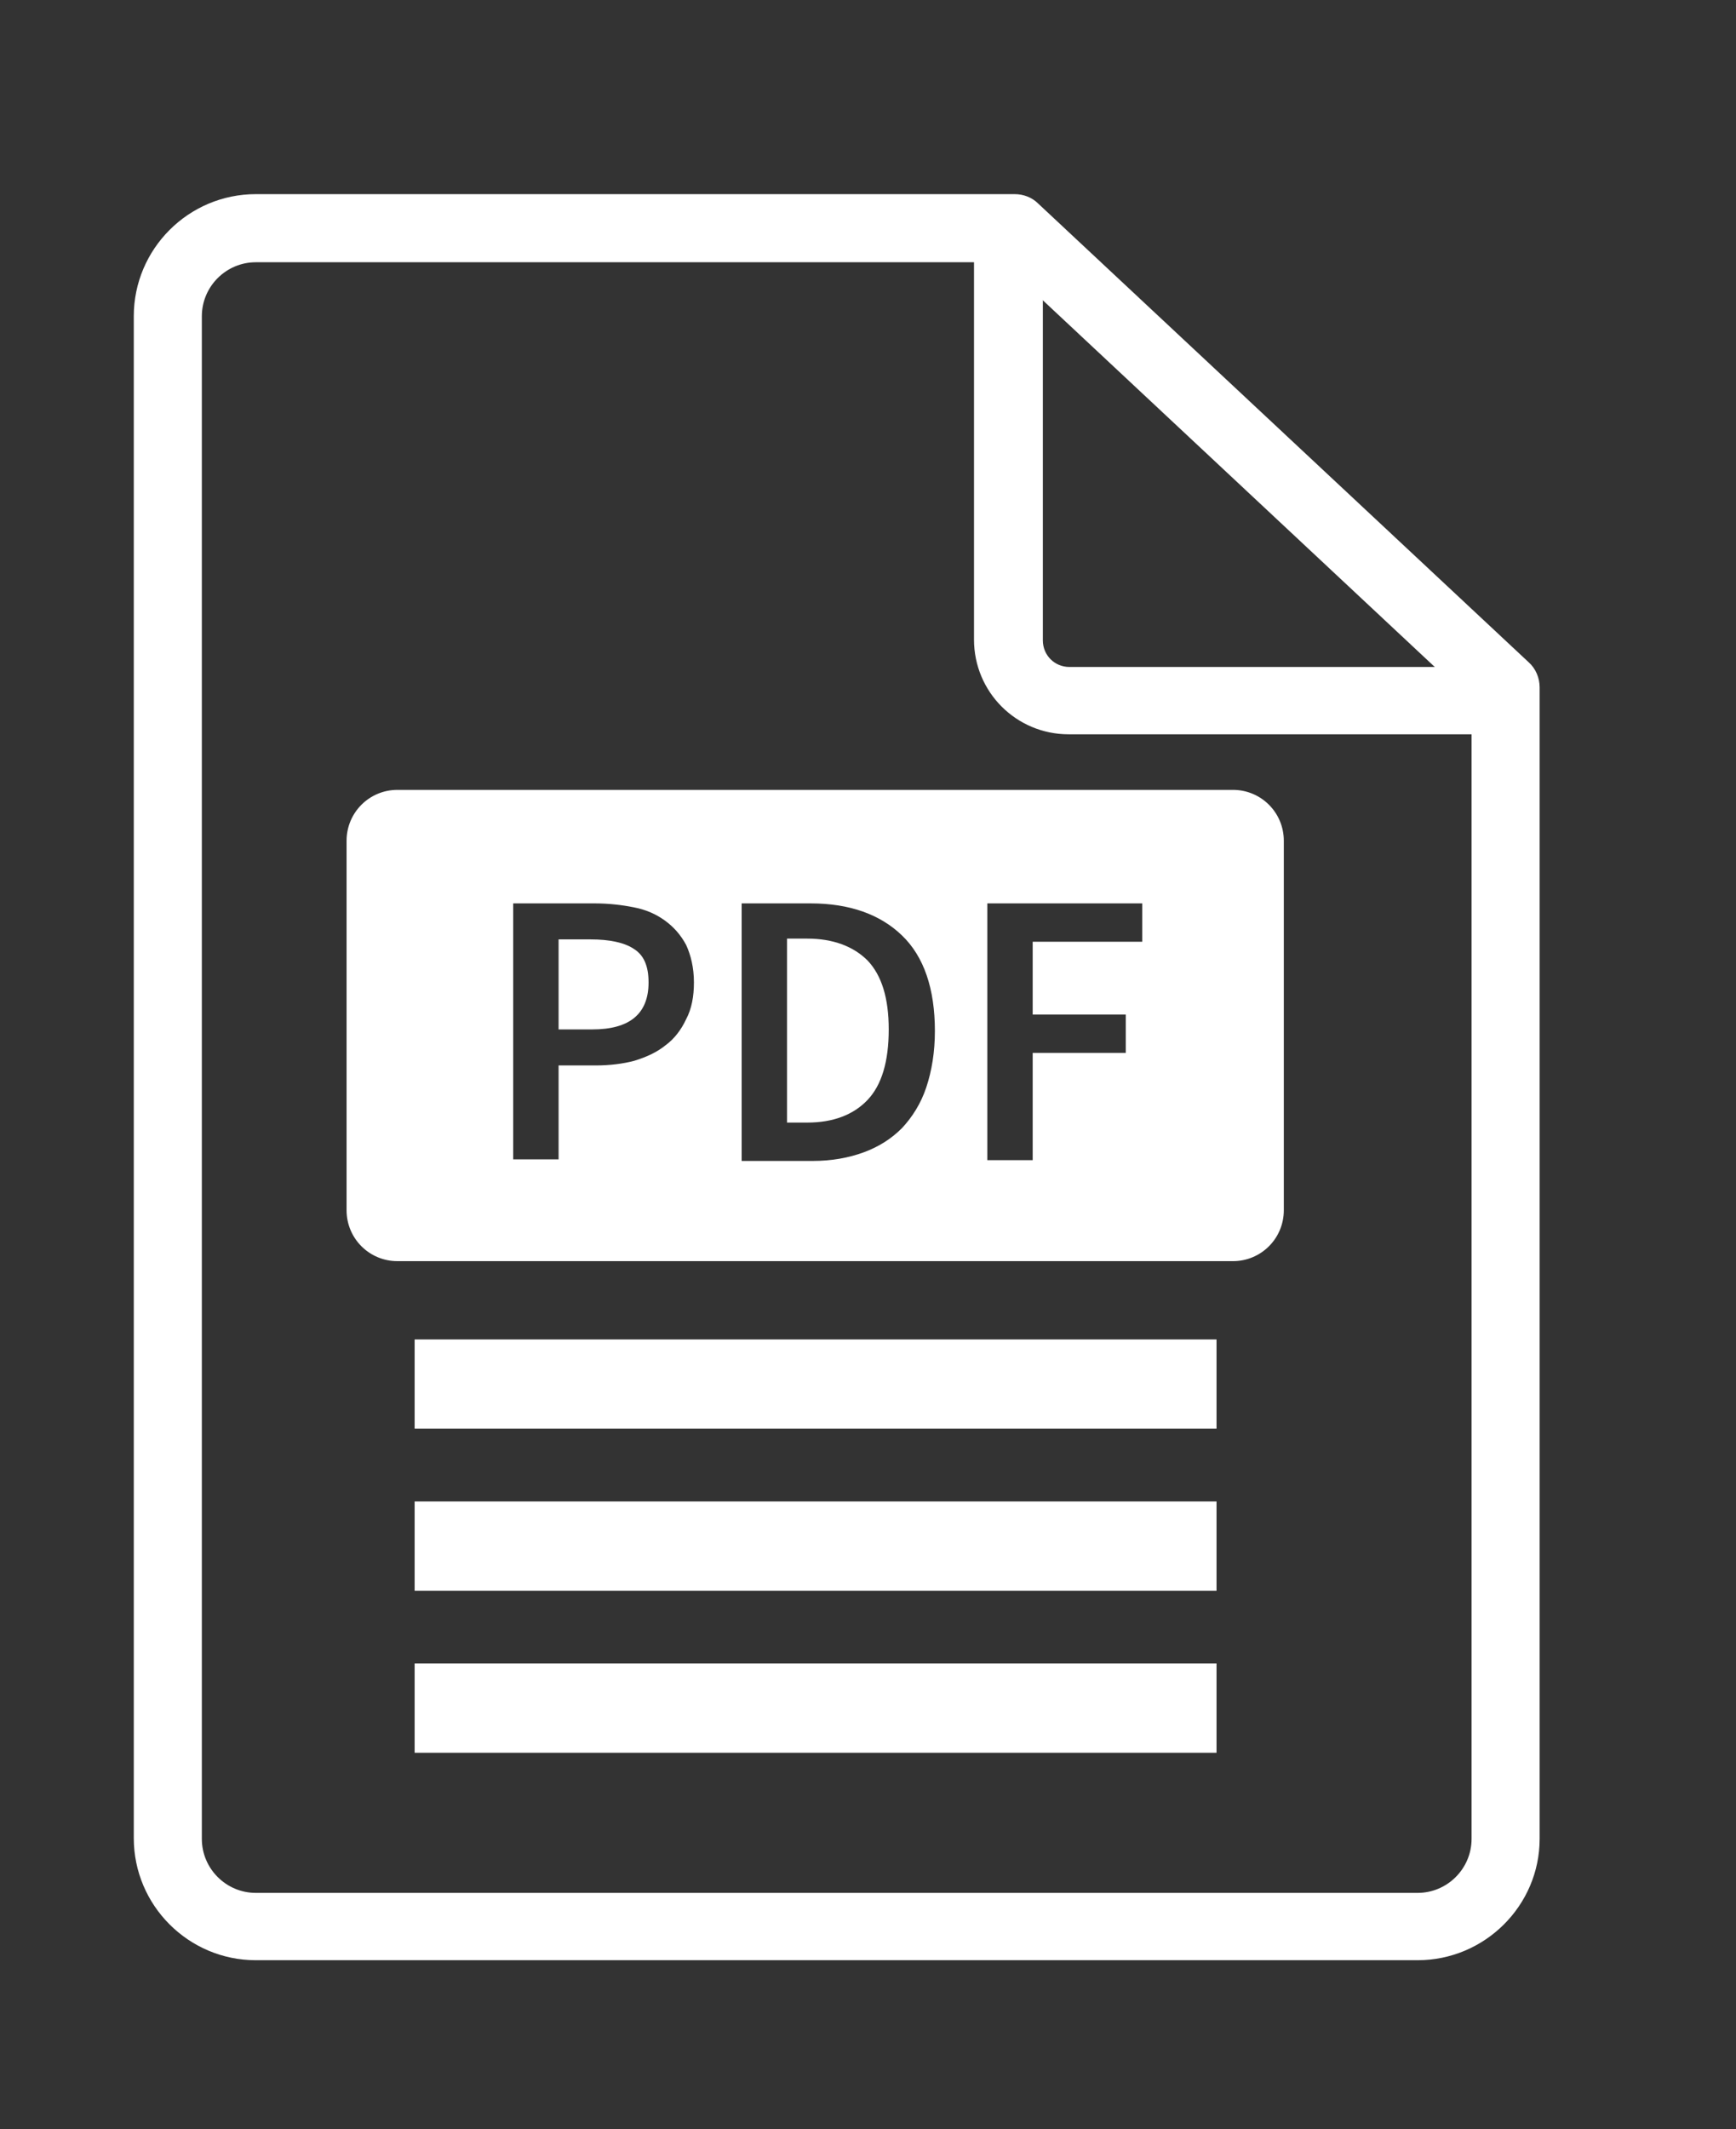 <?xml version="1.0" encoding="utf-8"?>
<!-- Generator: Adobe Illustrator 27.4.0, SVG Export Plug-In . SVG Version: 6.00 Build 0)  -->
<svg version="1.1" id="レイヤー_1" xmlns="http://www.w3.org/2000/svg" xmlns:xlink="http://www.w3.org/1999/xlink" x="0px"
	 y="0px" viewBox="0 0 22.19 27.2" style="enable-background:new 0 0 22.19 27.2;" xml:space="preserve">
<rect x="0" y="0" width="22.19" height="27.2" fill="#333333" stroke="none"/>
<style type="text/css">
	.st0{fill:#FFFFFF;}
</style>
<path class="st0" d="M18.12,25.04H3.27c-0.86,0-1.56-0.7-1.56-1.56V4.04c0-0.86,0.7-1.56,1.56-1.56h9.7c0.11,0,0.22,0.04,0.3,0.12
	l6.27,5.86c0.09,0.08,0.14,0.2,0.14,0.32v14.71C19.68,24.34,18.98,25.04,18.12,25.04z M3.27,3.35c-0.38,0-0.69,0.31-0.69,0.69v19.45
	c0,0.38,0.31,0.69,0.69,0.69h14.85c0.38,0,0.69-0.31,0.69-0.69V8.96l-6-5.61H3.27z"/>
<path class="st0" d="M18.92,9.38h-5.26c-0.67,0-1.21-0.54-1.21-1.21v-5c0-0.24,0.2-0.44,0.44-0.44s0.44,0.2,0.44,0.44v5.01
	c0,0.19,0.15,0.34,0.34,0.34h5.26c0.24,0,0.44,0.2,0.44,0.44S19.16,9.38,18.92,9.38z"/>
<g>
	<path class="st0" d="M7.55,12H7.14v1.15h0.43c0.48,0,0.72-0.2,0.72-0.6c0-0.21-0.06-0.35-0.19-0.43C7.98,12.04,7.79,12,7.55,12z"/>
	<path class="st0" d="M10.32,11.99h-0.26v2.35h0.26c0.33,0,0.59-0.1,0.77-0.29c0.18-0.19,0.27-0.49,0.27-0.9
		c0-0.4-0.09-0.69-0.27-0.88C10.91,12.09,10.65,11.99,10.32,11.99z"/>
	<path class="st0" d="M15.76,10.09H5.08c-0.36,0-0.65,0.29-0.65,0.65v4.72c0,0.36,0.29,0.65,0.65,0.65h10.68
		c0.36,0,0.65-0.29,0.65-0.65v-4.72C16.41,10.38,16.12,10.09,15.76,10.09z M8.77,13.02c-0.06,0.13-0.15,0.25-0.26,0.33
		c-0.11,0.09-0.24,0.15-0.4,0.2c-0.15,0.04-0.32,0.06-0.49,0.06H7.14v1.2H6.56v-3.27H7.6c0.18,0,0.35,0.02,0.5,0.05
		c0.16,0.03,0.29,0.09,0.4,0.17s0.2,0.18,0.27,0.31c0.06,0.13,0.1,0.29,0.1,0.48C8.87,12.73,8.84,12.89,8.77,13.02z M11.84,13.89
		c-0.07,0.21-0.18,0.38-0.31,0.52c-0.14,0.14-0.3,0.24-0.49,0.31s-0.41,0.11-0.65,0.11H9.48v-0.01v-3.28h0.88
		c0.5,0,0.89,0.14,1.17,0.41c0.28,0.27,0.42,0.68,0.42,1.22C11.95,13.44,11.91,13.68,11.84,13.89z M14.6,12.03h-1.4v0.93h1.19v0.49
		H13.2v1.37h-0.58v-3.28h1.98V12.03z"/>
</g>
<g>
	<polygon class="st0" points="15.55,18.25 5.3,18.25 5.3,18.25 5.3,17.11 5.3,17.11 15.55,17.11 15.55,17.11 	"/>
	<polygon class="st0" points="15.55,20.32 5.3,20.32 5.3,20.32 5.3,19.18 5.3,19.18 15.55,19.18 15.55,19.18 	"/>
	<polygon class="st0" points="15.55,22.39 5.3,22.39 5.3,22.39 5.3,21.25 5.3,21.25 15.55,21.25 15.55,21.25 	"/>
</g>
</svg>

